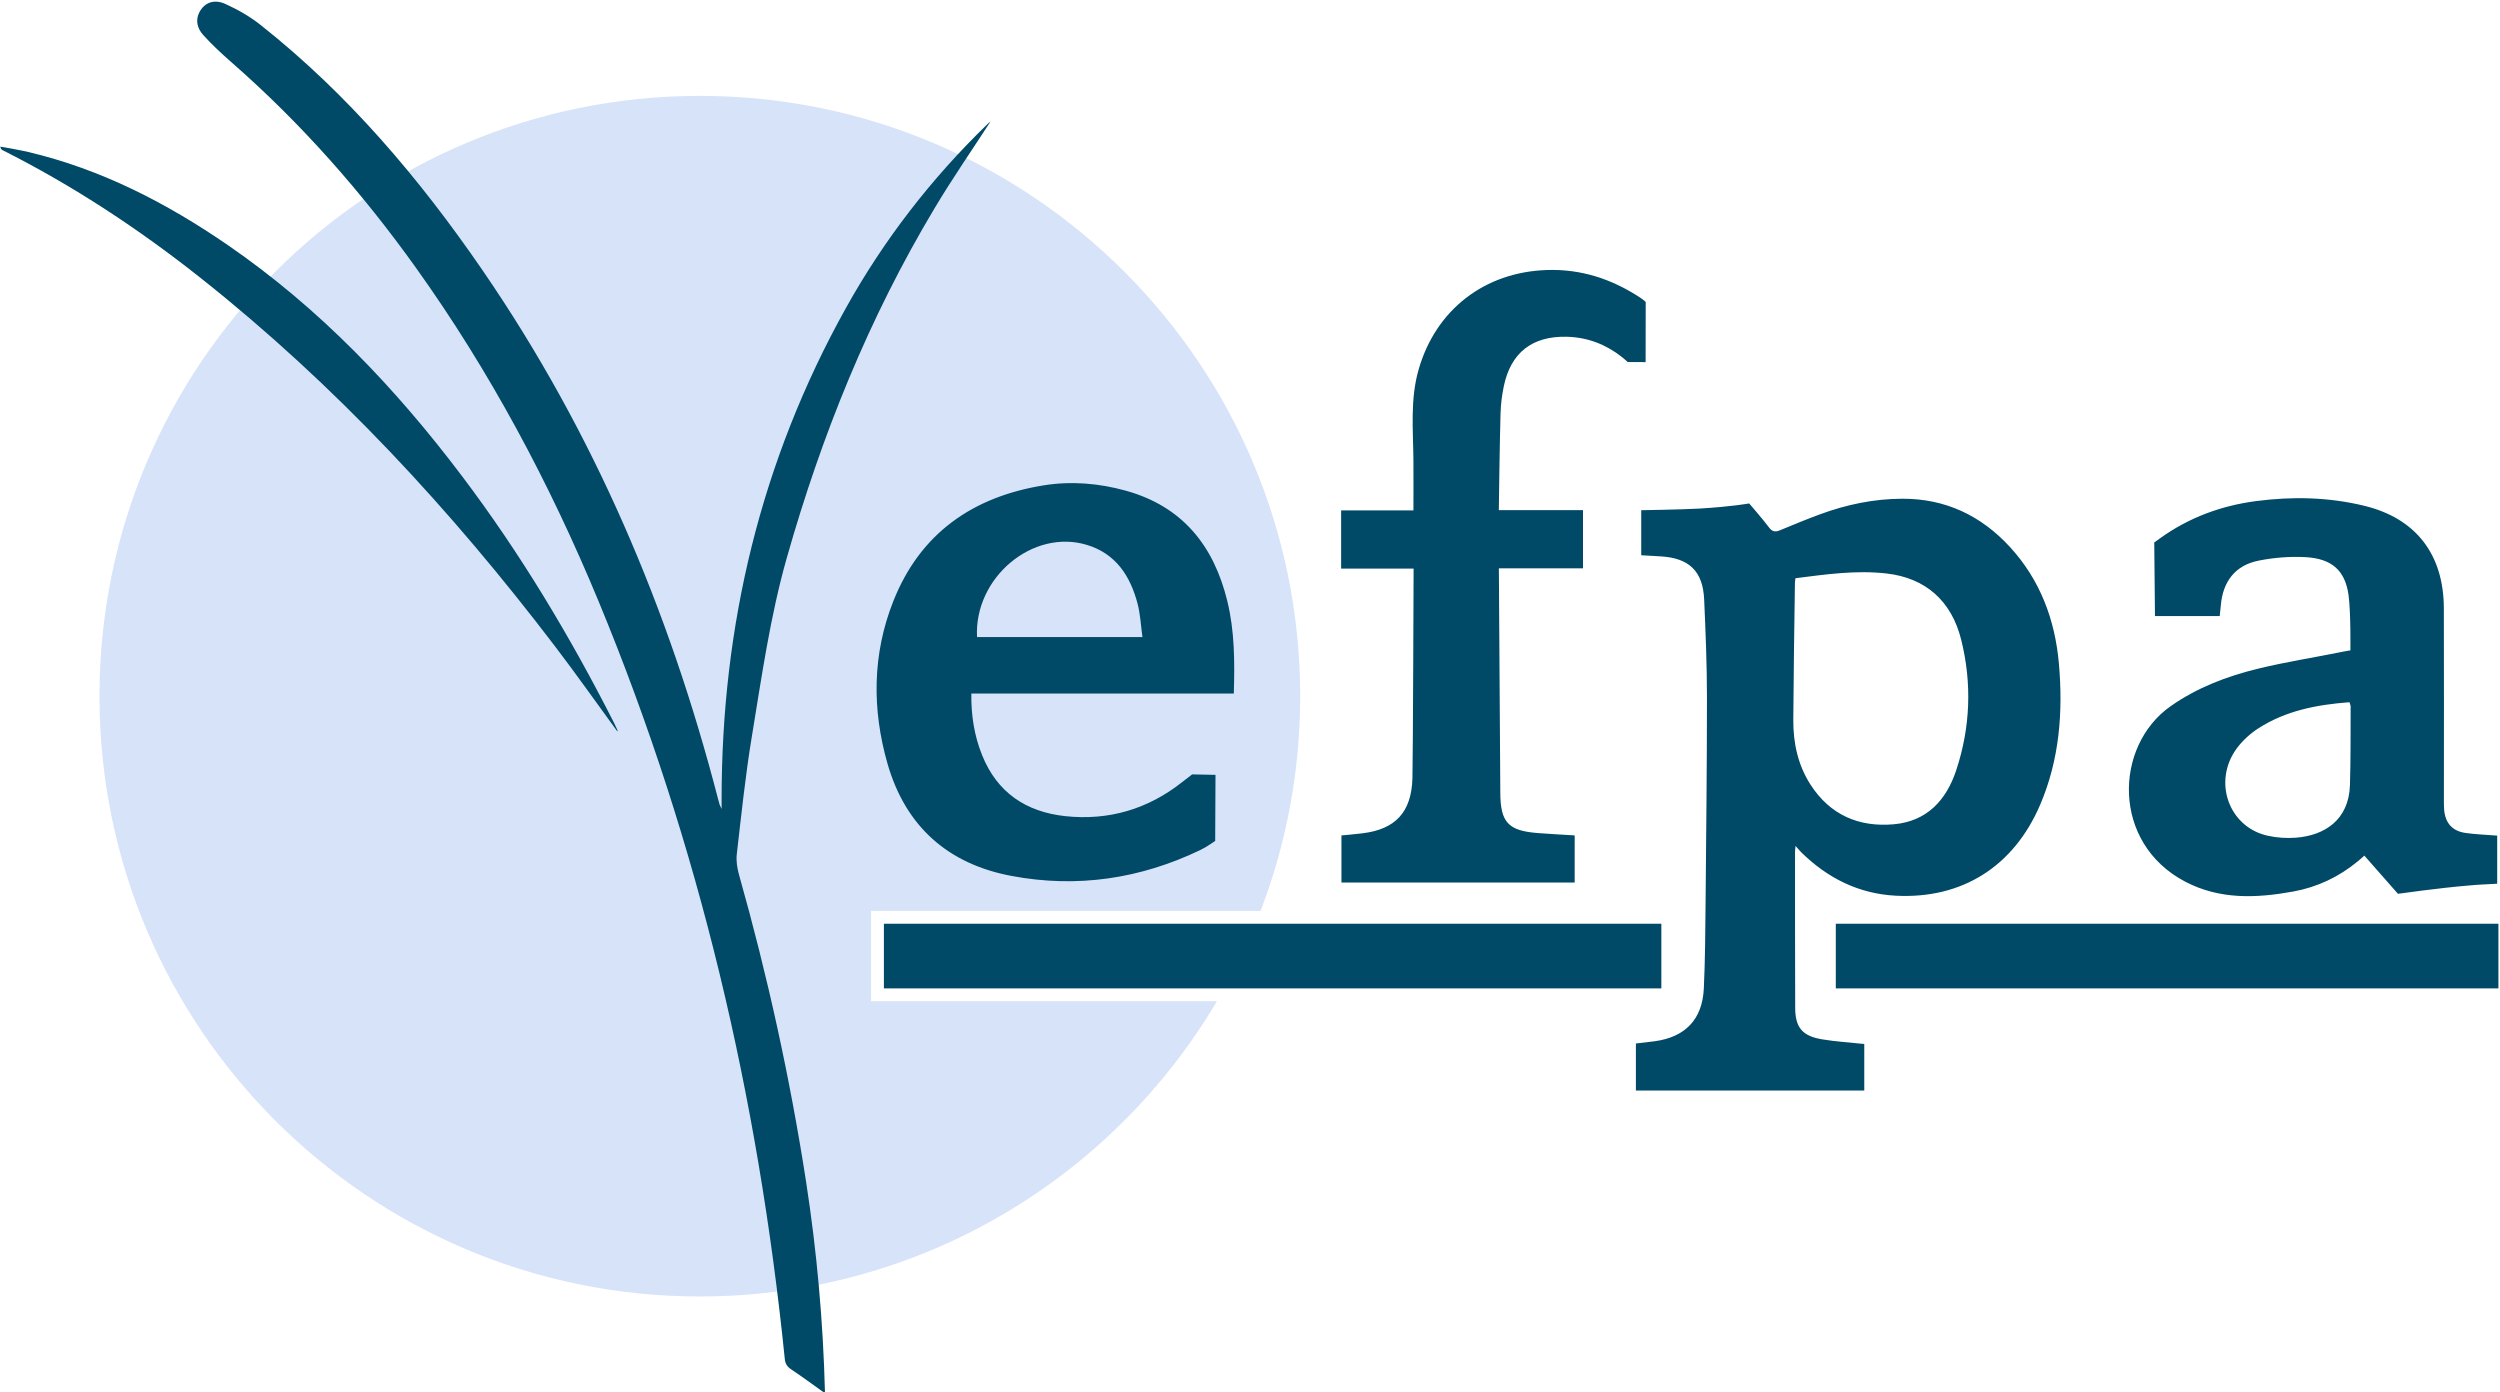 <svg enable-background="new 0 0 553 308" height="308" viewBox="0 0 553 308" width="553" xmlns="http://www.w3.org/2000/svg"><path d="m192.68 221.46v-19.96h86.16c5.65-14.75 8.76-30.76 8.76-47.5 0-73.34-59.45-132.79-132.79-132.79s-132.8 59.44-132.8 132.78 59.45 132.79 132.79 132.79c48.71 0 91.28-26.23 114.39-65.32z" fill="#d7e3f9"/><path d="m178.31 261.43c2.38 15.4 3.77 30.9 4.17 46.49-.12 0-.25 0-.37 0-2.37-1.68-4.7-3.42-7.12-5.03-.89-.6-1.29-1.23-1.4-2.33-5.87-57.77-18.92-113.78-41.17-167.52-10.8-26.07-24-50.87-40.45-73.86-11.89-16.62-25.31-31.87-40.71-45.35-2.2-1.93-4.37-3.93-6.32-6.1-1.26-1.4-1.81-3.24-.79-5.11 1.1-2.02 3.18-2.89 5.71-1.74 2.76 1.24 5.46 2.8 7.83 4.68 19.37 15.34 35.14 33.97 49.05 54.23 24.56 35.76 41.25 75.05 52.09 116.93.11.41.22.83.34 1.24.05.16.14.32.45.98 0-1 0-1.5 0-2-.03-38.57 8.66-74.96 27.47-108.76 8.4-15.1 18.89-28.65 31.3-40.69.29-.28.61-.53.73-.63-4.08 6.29-8.46 12.62-12.4 19.22-14.51 24.23-24.98 50.19-32.68 77.31-3.67 12.93-5.54 26.23-7.72 39.45-1.43 8.64-2.33 17.37-3.34 26.07-.17 1.47.07 3.07.47 4.51 6.32 22.38 11.31 45.04 14.86 68.01zm224.68-31.54c3.06.52 6.18.7 9.39 1.04v10.3c-16.84 0-33.6 0-50.52 0 0-3.25 0-6.77 0-10.41 1.36-.16 2.74-.31 4.12-.49 6.8-.91 10.59-4.84 10.91-11.7.28-6.12.33-12.26.38-18.38.14-15.33.31-30.66.31-45.99 0-7.23-.3-14.46-.62-21.68-.28-6.24-3.34-9.15-9.62-9.51-1.4-.08-4.3-.25-4.3-.25v-9.96s9.36-.15 12.82-.36c7.37-.44 11.06-1.14 11.06-1.14s3.17 3.67 4.38 5.3c.66.9 1.34 1.09 2.35.67 2.94-1.21 5.88-2.44 8.87-3.54 5.9-2.18 11.99-3.46 18.32-3.47 9.52-.02 17.38 3.74 23.75 10.66 6.69 7.28 9.99 16.12 10.84 25.81.94 10.66.14 21.19-4.14 31.21-5.82 13.6-17.22 20.9-31.94 20.13-8.17-.42-15.1-3.88-20.91-9.6-.34-.34-.65-.72-1.26-1.41-.07.75-.12 1.05-.12 1.34.01 11.47-.01 22.94.04 34.41-.01 4.38 1.55 6.28 5.89 7.02zm-6.31-70.66c-.03 5.1 1.01 10 3.82 14.35 4.31 6.67 10.65 9.43 18.39 8.75 7.37-.64 11.65-5.36 13.84-11.99 3.12-9.45 3.49-19.14 1.1-28.78-2.15-8.69-7.94-13.73-16.54-14.71-6.73-.77-13.41.2-20.13 1.05-.05.41-.12.7-.12 1-.14 10.11-.3 20.22-.36 30.33zm123.23-15.36s.11-8.55-.42-12.29c-.76-5.42-3.73-8.03-9.53-8.34-3.45-.19-7 .1-10.39.78-5.12 1.02-7.88 4.61-8.32 9.87-.07.78-.16 1.56-.25 2.38-4.8 0-14.32 0-14.32 0l-.16-16.27s.4-.29 1.33-.96c6.36-4.57 13.5-7.19 21.2-8.2 8.02-1.05 16.05-.88 23.93 1.04 11.43 2.78 17.56 10.75 17.6 22.65.05 13.98.01 27.97.01 41.95 0 .86-.01 1.72.05 2.57.23 2.99 1.79 4.78 4.75 5.2 2.23.32 4.5.39 6.99.59v10.64c-2.1.13-4.17.18-6.22.39-6.5.52-15.73 1.84-15.73 1.84l-7.44-8.45s-.29.31-1.47 1.28c-4.19 3.46-8.98 5.72-14.33 6.68-8.14 1.47-16.21 1.8-23.85-2.21-16.29-8.56-15.72-29.99-3.22-38.78 5.87-4.13 12.44-6.62 19.29-8.3 6.29-1.54 12.72-2.52 19.07-3.82.56-.12 1.43-.24 1.43-.24zm-.2 11.46c-7.16.54-14.03 1.84-20.12 5.75-1.82 1.17-3.53 2.72-4.81 4.45-5.39 7.31-1.8 17.42 6.83 19.33 2.01.45 4.15.59 6.21.44 6.3-.47 11.75-3.87 11.99-11.64.18-5.82.12-11.65.15-17.47-.01-.17-.1-.34-.25-.86zm-323.39 13.6c-3.45-12.04-3.37-24.19 1.27-35.92 5.94-15.03 17.57-23.12 33.26-25.65 6.13-.99 12.26-.47 18.22 1.19 12.49 3.48 19.42 12.15 22.41 24.4 1.62 6.62 1.65 13.35 1.44 20.46-19.38 0-38.62 0-58.06 0-.06 4.85.65 9.34 2.38 13.63 3.33 8.28 9.71 12.55 18.39 13.49 9.59 1.03 18.28-1.55 25.8-7.48 1.06-.84 2.28-1.76 2.28-1.76l5.16.11-.07 14.61s-1.91 1.36-3.32 2.03c-13.31 6.37-27.23 8.44-41.71 5.72-14.11-2.64-23.48-10.99-27.45-24.83zm19.8-28.01h36.59c-.36-2.61-.47-5.07-1.08-7.4-1.61-6.1-4.78-11.04-11.21-12.99-11.96-3.63-24.96 7.22-24.3 20.39zm96.31 31.25c-.22 7.47-3.74 11.28-11.09 12.16-1.56.19-3.13.32-4.61.47v10.41h51.59c0-3.38 0-6.9 0-10.42-2.8-.17-5.49-.31-8.17-.52-6.53-.5-8.24-2.37-8.28-8.85-.09-12.38-.32-49.71-.32-49.71s12.46 0 18.61 0c0-4.42 0-8.56 0-12.87-6.22 0-18.62 0-18.62 0s.19-15.14.38-21.45c.06-2.01.32-4.04.73-6 1.56-7.41 6.3-11.07 13.88-10.9 4.65.11 8.74 1.7 12.35 4.57.74.59 1.15 1.02 1.15 1.02l3.98.02.02-13.3s-.36-.4-1.29-1.01c-6.27-4.09-13.02-6.32-20.62-6.06-13.7.46-24.46 8.73-28.29 21.9-1.95 6.69-1.23 13.49-1.18 20.27.03 3.6 0 7.19 0 11-5.33 0-10.63 0-15.99 0v12.87h16.03s-.14 42.3-.26 46.4zm55.06 32.16c-57.4 0-114.7 0-171.97 0v14.3h171.97c0-4.86 0-9.57 0-14.3zm38.59 0v14.3h146.57c0-4.86 0-9.56 0-14.3-48.93 0-97.76 0-146.57 0zm-270.2-44.32c-9.72-19.17-20.73-37.55-33.7-54.72-14.76-19.54-31.49-37.1-51.76-51.06-13.57-9.33-28.03-16.8-44.18-20.61-2.04-.48-4.11-.8-6.17-1.19.08.5.25.65.45.76 15.66 7.88 30.22 17.48 43.93 28.35 29.79 23.61 55.37 51.29 78.35 81.46 4.71 6.18 9.19 12.54 13.76 18.79.01-.06.07-.19.03-.27-.22-.52-.46-1.02-.71-1.51z" fill="#004a67"/></svg>